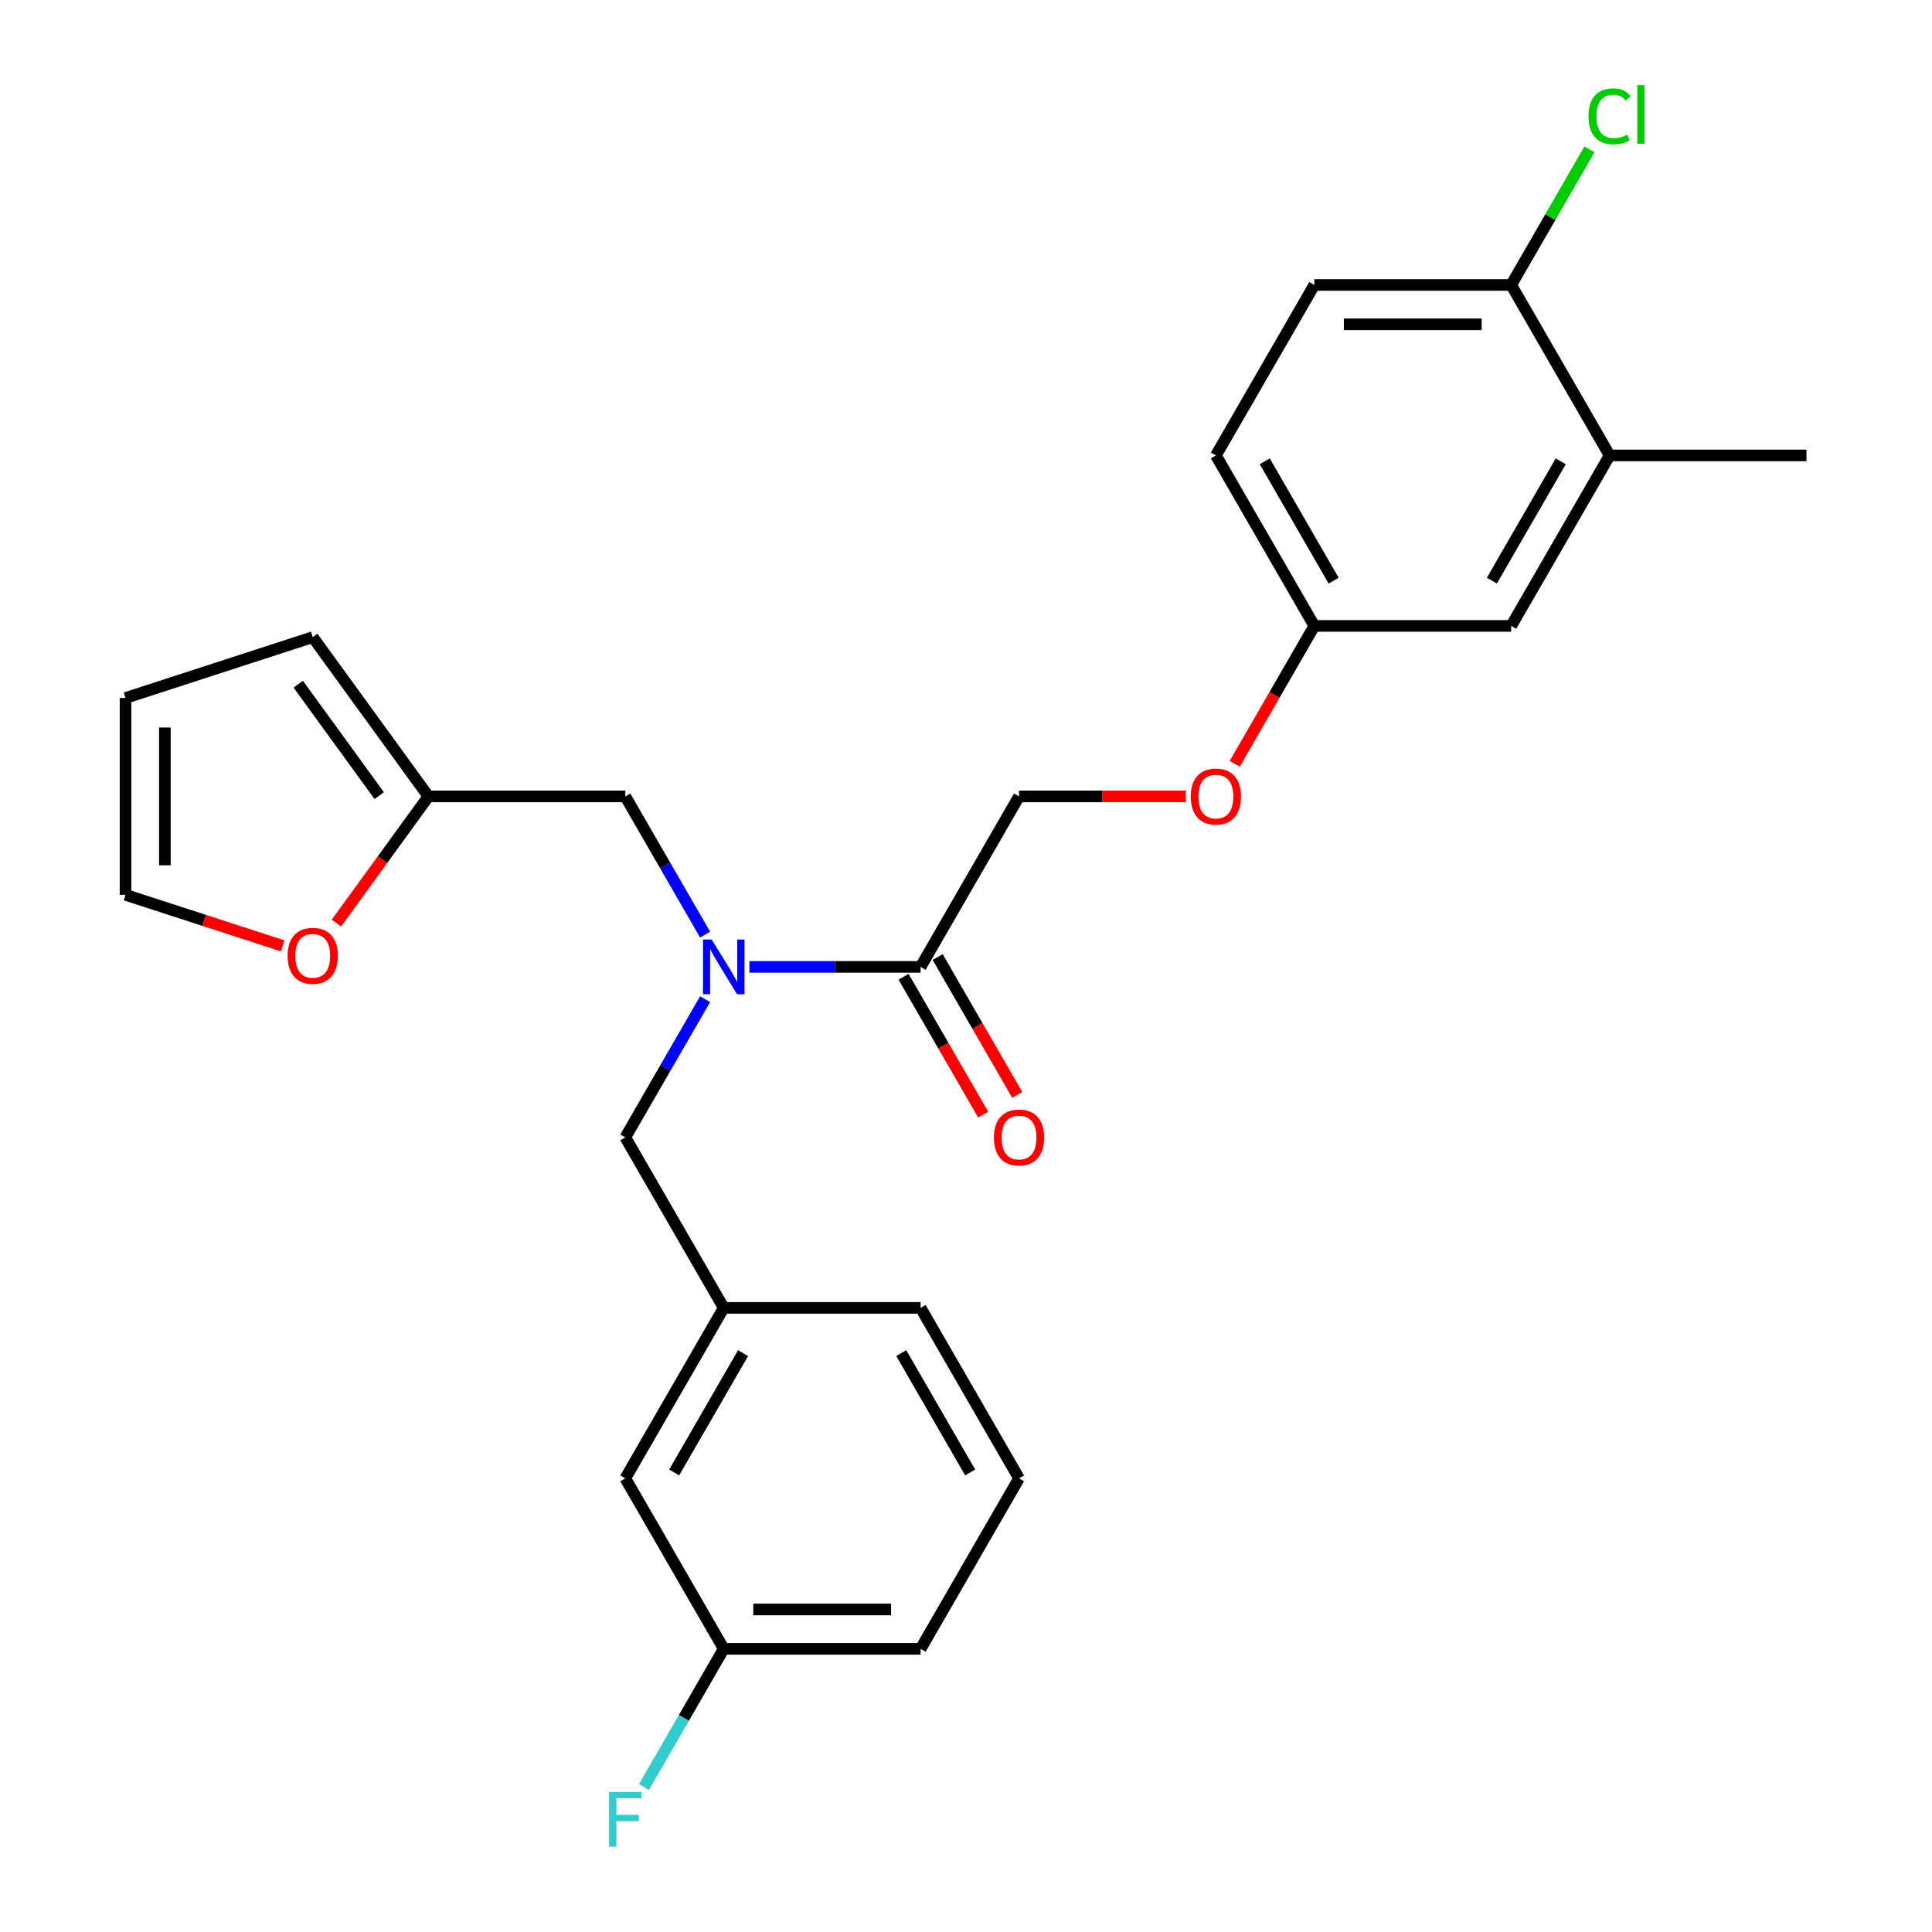 <?xml version='1.0' encoding='iso-8859-1'?>
<svg version='1.1' baseProfile='full'
              xmlns='http://www.w3.org/2000/svg'
                      xmlns:rdkit='http://www.rdkit.org/xml'
                      xmlns:xlink='http://www.w3.org/1999/xlink'
                  xml:space='preserve'
width='1000px' height='1000px' viewBox='0 0 1000 1000'>
<!-- END OF HEADER -->
<rect style='opacity:1.0;fill:#FFFFFF;stroke:none' width='1000' height='1000' x='0' y='0'> </rect>
<path class='bond-0' d='M 387.897,500.463 L 432.201,500.463' style='fill:none;fill-rule:evenodd;stroke:#0000FF;stroke-width:6px;stroke-linecap:butt;stroke-linejoin:miter;stroke-opacity:1' />
<path class='bond-0' d='M 432.201,500.463 L 476.505,500.463' style='fill:none;fill-rule:evenodd;stroke:#000000;stroke-width:6px;stroke-linecap:butt;stroke-linejoin:miter;stroke-opacity:1' />
<path class='bond-2' d='M 364.964,483.756 L 344.313,447.988' style='fill:none;fill-rule:evenodd;stroke:#0000FF;stroke-width:6px;stroke-linecap:butt;stroke-linejoin:miter;stroke-opacity:1' />
<path class='bond-2' d='M 344.313,447.988 L 323.662,412.219' style='fill:none;fill-rule:evenodd;stroke:#000000;stroke-width:6px;stroke-linecap:butt;stroke-linejoin:miter;stroke-opacity:1' />
<path class='bond-4' d='M 364.964,517.171 L 344.313,552.939' style='fill:none;fill-rule:evenodd;stroke:#0000FF;stroke-width:6px;stroke-linecap:butt;stroke-linejoin:miter;stroke-opacity:1' />
<path class='bond-4' d='M 344.313,552.939 L 323.662,588.707' style='fill:none;fill-rule:evenodd;stroke:#000000;stroke-width:6px;stroke-linecap:butt;stroke-linejoin:miter;stroke-opacity:1' />
<path class='bond-7' d='M 476.505,500.463 L 527.453,412.219' style='fill:none;fill-rule:evenodd;stroke:#000000;stroke-width:6px;stroke-linecap:butt;stroke-linejoin:miter;stroke-opacity:1' />
<path class='bond-8' d='M 467.681,505.558 L 488.285,541.246' style='fill:none;fill-rule:evenodd;stroke:#000000;stroke-width:6px;stroke-linecap:butt;stroke-linejoin:miter;stroke-opacity:1' />
<path class='bond-8' d='M 488.285,541.246 L 508.89,576.935' style='fill:none;fill-rule:evenodd;stroke:#FF0000;stroke-width:6px;stroke-linecap:butt;stroke-linejoin:miter;stroke-opacity:1' />
<path class='bond-8' d='M 485.329,495.368 L 505.934,531.057' style='fill:none;fill-rule:evenodd;stroke:#000000;stroke-width:6px;stroke-linecap:butt;stroke-linejoin:miter;stroke-opacity:1' />
<path class='bond-8' d='M 505.934,531.057 L 526.539,566.745' style='fill:none;fill-rule:evenodd;stroke:#FF0000;stroke-width:6px;stroke-linecap:butt;stroke-linejoin:miter;stroke-opacity:1' />
<path class='bond-1' d='M 221.766,412.219 L 323.662,412.219' style='fill:none;fill-rule:evenodd;stroke:#000000;stroke-width:6px;stroke-linecap:butt;stroke-linejoin:miter;stroke-opacity:1' />
<path class='bond-5' d='M 221.766,412.219 L 197.948,445.003' style='fill:none;fill-rule:evenodd;stroke:#000000;stroke-width:6px;stroke-linecap:butt;stroke-linejoin:miter;stroke-opacity:1' />
<path class='bond-5' d='M 197.948,445.003 L 174.129,477.787' style='fill:none;fill-rule:evenodd;stroke:#FF0000;stroke-width:6px;stroke-linecap:butt;stroke-linejoin:miter;stroke-opacity:1' />
<path class='bond-10' d='M 221.766,412.219 L 161.874,329.784' style='fill:none;fill-rule:evenodd;stroke:#000000;stroke-width:6px;stroke-linecap:butt;stroke-linejoin:miter;stroke-opacity:1' />
<path class='bond-10' d='M 196.295,411.832 L 154.371,354.128' style='fill:none;fill-rule:evenodd;stroke:#000000;stroke-width:6px;stroke-linecap:butt;stroke-linejoin:miter;stroke-opacity:1' />
<path class='bond-3' d='M 833.139,235.731 L 782.191,323.975' style='fill:none;fill-rule:evenodd;stroke:#000000;stroke-width:6px;stroke-linecap:butt;stroke-linejoin:miter;stroke-opacity:1' />
<path class='bond-3' d='M 807.848,238.778 L 772.185,300.549' style='fill:none;fill-rule:evenodd;stroke:#000000;stroke-width:6px;stroke-linecap:butt;stroke-linejoin:miter;stroke-opacity:1' />
<path class='bond-23' d='M 833.139,235.731 L 935.035,235.731' style='fill:none;fill-rule:evenodd;stroke:#000000;stroke-width:6px;stroke-linecap:butt;stroke-linejoin:miter;stroke-opacity:1' />
<path class='bond-28' d='M 833.139,235.731 L 782.191,147.487' style='fill:none;fill-rule:evenodd;stroke:#000000;stroke-width:6px;stroke-linecap:butt;stroke-linejoin:miter;stroke-opacity:1' />
<path class='bond-13' d='M 323.662,588.707 L 374.61,676.951' style='fill:none;fill-rule:evenodd;stroke:#000000;stroke-width:6px;stroke-linecap:butt;stroke-linejoin:miter;stroke-opacity:1' />
<path class='bond-11' d='M 146.326,489.603 L 105.646,476.385' style='fill:none;fill-rule:evenodd;stroke:#FF0000;stroke-width:6px;stroke-linecap:butt;stroke-linejoin:miter;stroke-opacity:1' />
<path class='bond-11' d='M 105.646,476.385 L 64.965,463.167' style='fill:none;fill-rule:evenodd;stroke:#000000;stroke-width:6px;stroke-linecap:butt;stroke-linejoin:miter;stroke-opacity:1' />
<path class='bond-6' d='M 782.191,147.487 L 680.296,147.487' style='fill:none;fill-rule:evenodd;stroke:#000000;stroke-width:6px;stroke-linecap:butt;stroke-linejoin:miter;stroke-opacity:1' />
<path class='bond-6' d='M 766.907,167.866 L 695.58,167.866' style='fill:none;fill-rule:evenodd;stroke:#000000;stroke-width:6px;stroke-linecap:butt;stroke-linejoin:miter;stroke-opacity:1' />
<path class='bond-18' d='M 782.191,147.487 L 802.444,112.409' style='fill:none;fill-rule:evenodd;stroke:#000000;stroke-width:6px;stroke-linecap:butt;stroke-linejoin:miter;stroke-opacity:1' />
<path class='bond-18' d='M 802.444,112.409 L 822.696,77.33' style='fill:none;fill-rule:evenodd;stroke:#00CC00;stroke-width:6px;stroke-linecap:butt;stroke-linejoin:miter;stroke-opacity:1' />
<path class='bond-14' d='M 527.453,412.219 L 570.627,412.219' style='fill:none;fill-rule:evenodd;stroke:#000000;stroke-width:6px;stroke-linecap:butt;stroke-linejoin:miter;stroke-opacity:1' />
<path class='bond-14' d='M 570.627,412.219 L 613.801,412.219' style='fill:none;fill-rule:evenodd;stroke:#FF0000;stroke-width:6px;stroke-linecap:butt;stroke-linejoin:miter;stroke-opacity:1' />
<path class='bond-9' d='M 782.191,323.975 L 680.296,323.975' style='fill:none;fill-rule:evenodd;stroke:#000000;stroke-width:6px;stroke-linecap:butt;stroke-linejoin:miter;stroke-opacity:1' />
<path class='bond-12' d='M 161.874,329.784 L 64.965,361.271' style='fill:none;fill-rule:evenodd;stroke:#000000;stroke-width:6px;stroke-linecap:butt;stroke-linejoin:miter;stroke-opacity:1' />
<path class='bond-26' d='M 64.965,463.167 L 64.965,361.271' style='fill:none;fill-rule:evenodd;stroke:#000000;stroke-width:6px;stroke-linecap:butt;stroke-linejoin:miter;stroke-opacity:1' />
<path class='bond-26' d='M 85.344,447.883 L 85.344,376.556' style='fill:none;fill-rule:evenodd;stroke:#000000;stroke-width:6px;stroke-linecap:butt;stroke-linejoin:miter;stroke-opacity:1' />
<path class='bond-17' d='M 374.61,676.951 L 323.662,765.195' style='fill:none;fill-rule:evenodd;stroke:#000000;stroke-width:6px;stroke-linecap:butt;stroke-linejoin:miter;stroke-opacity:1' />
<path class='bond-17' d='M 384.616,700.377 L 348.953,762.148' style='fill:none;fill-rule:evenodd;stroke:#000000;stroke-width:6px;stroke-linecap:butt;stroke-linejoin:miter;stroke-opacity:1' />
<path class='bond-24' d='M 374.61,676.951 L 476.505,676.951' style='fill:none;fill-rule:evenodd;stroke:#000000;stroke-width:6px;stroke-linecap:butt;stroke-linejoin:miter;stroke-opacity:1' />
<path class='bond-16' d='M 639.087,395.352 L 659.691,359.663' style='fill:none;fill-rule:evenodd;stroke:#FF0000;stroke-width:6px;stroke-linecap:butt;stroke-linejoin:miter;stroke-opacity:1' />
<path class='bond-16' d='M 659.691,359.663 L 680.296,323.975' style='fill:none;fill-rule:evenodd;stroke:#000000;stroke-width:6px;stroke-linecap:butt;stroke-linejoin:miter;stroke-opacity:1' />
<path class='bond-15' d='M 680.296,147.487 L 629.348,235.731' style='fill:none;fill-rule:evenodd;stroke:#000000;stroke-width:6px;stroke-linecap:butt;stroke-linejoin:miter;stroke-opacity:1' />
<path class='bond-20' d='M 680.296,323.975 L 629.348,235.731' style='fill:none;fill-rule:evenodd;stroke:#000000;stroke-width:6px;stroke-linecap:butt;stroke-linejoin:miter;stroke-opacity:1' />
<path class='bond-20' d='M 690.303,300.549 L 654.639,238.778' style='fill:none;fill-rule:evenodd;stroke:#000000;stroke-width:6px;stroke-linecap:butt;stroke-linejoin:miter;stroke-opacity:1' />
<path class='bond-19' d='M 323.662,765.195 L 374.61,853.439' style='fill:none;fill-rule:evenodd;stroke:#000000;stroke-width:6px;stroke-linecap:butt;stroke-linejoin:miter;stroke-opacity:1' />
<path class='bond-21' d='M 374.61,853.439 L 353.959,889.208' style='fill:none;fill-rule:evenodd;stroke:#000000;stroke-width:6px;stroke-linecap:butt;stroke-linejoin:miter;stroke-opacity:1' />
<path class='bond-21' d='M 353.959,889.208 L 333.308,924.976' style='fill:none;fill-rule:evenodd;stroke:#33CCCC;stroke-width:6px;stroke-linecap:butt;stroke-linejoin:miter;stroke-opacity:1' />
<path class='bond-27' d='M 374.61,853.439 L 476.505,853.439' style='fill:none;fill-rule:evenodd;stroke:#000000;stroke-width:6px;stroke-linecap:butt;stroke-linejoin:miter;stroke-opacity:1' />
<path class='bond-27' d='M 389.894,833.06 L 461.221,833.06' style='fill:none;fill-rule:evenodd;stroke:#000000;stroke-width:6px;stroke-linecap:butt;stroke-linejoin:miter;stroke-opacity:1' />
<path class='bond-22' d='M 527.453,765.195 L 476.505,676.951' style='fill:none;fill-rule:evenodd;stroke:#000000;stroke-width:6px;stroke-linecap:butt;stroke-linejoin:miter;stroke-opacity:1' />
<path class='bond-22' d='M 502.162,762.148 L 466.498,700.377' style='fill:none;fill-rule:evenodd;stroke:#000000;stroke-width:6px;stroke-linecap:butt;stroke-linejoin:miter;stroke-opacity:1' />
<path class='bond-25' d='M 527.453,765.195 L 476.505,853.439' style='fill:none;fill-rule:evenodd;stroke:#000000;stroke-width:6px;stroke-linecap:butt;stroke-linejoin:miter;stroke-opacity:1' />
<path  class='atom-0' d='M 368.35 486.303
L 377.63 501.303
Q 378.55 502.783, 380.03 505.463
Q 381.51 508.143, 381.59 508.303
L 381.59 486.303
L 385.35 486.303
L 385.35 514.623
L 381.47 514.623
L 371.51 498.223
Q 370.35 496.303, 369.11 494.103
Q 367.91 491.903, 367.55 491.223
L 367.55 514.623
L 363.87 514.623
L 363.87 486.303
L 368.35 486.303
' fill='#0000FF'/>
<path  class='atom-6' d='M 148.874 494.734
Q 148.874 487.934, 152.234 484.134
Q 155.594 480.334, 161.874 480.334
Q 168.154 480.334, 171.514 484.134
Q 174.874 487.934, 174.874 494.734
Q 174.874 501.614, 171.474 505.534
Q 168.074 509.414, 161.874 509.414
Q 155.634 509.414, 152.234 505.534
Q 148.874 501.654, 148.874 494.734
M 161.874 506.214
Q 166.194 506.214, 168.514 503.334
Q 170.874 500.414, 170.874 494.734
Q 170.874 489.174, 168.514 486.374
Q 166.194 483.534, 161.874 483.534
Q 157.554 483.534, 155.194 486.334
Q 152.874 489.134, 152.874 494.734
Q 152.874 500.454, 155.194 503.334
Q 157.554 506.214, 161.874 506.214
' fill='#FF0000'/>
<path  class='atom-9' d='M 514.453 588.787
Q 514.453 581.987, 517.813 578.187
Q 521.173 574.387, 527.453 574.387
Q 533.733 574.387, 537.093 578.187
Q 540.453 581.987, 540.453 588.787
Q 540.453 595.667, 537.053 599.587
Q 533.653 603.467, 527.453 603.467
Q 521.213 603.467, 517.813 599.587
Q 514.453 595.707, 514.453 588.787
M 527.453 600.267
Q 531.773 600.267, 534.093 597.387
Q 536.453 594.467, 536.453 588.787
Q 536.453 583.227, 534.093 580.427
Q 531.773 577.587, 527.453 577.587
Q 523.133 577.587, 520.773 580.387
Q 518.453 583.187, 518.453 588.787
Q 518.453 594.507, 520.773 597.387
Q 523.133 600.267, 527.453 600.267
' fill='#FF0000'/>
<path  class='atom-15' d='M 616.348 412.299
Q 616.348 405.499, 619.708 401.699
Q 623.068 397.899, 629.348 397.899
Q 635.628 397.899, 638.988 401.699
Q 642.348 405.499, 642.348 412.299
Q 642.348 419.179, 638.948 423.099
Q 635.548 426.979, 629.348 426.979
Q 623.108 426.979, 619.708 423.099
Q 616.348 419.219, 616.348 412.299
M 629.348 423.779
Q 633.668 423.779, 635.988 420.899
Q 638.348 417.979, 638.348 412.299
Q 638.348 406.739, 635.988 403.939
Q 633.668 401.099, 629.348 401.099
Q 625.028 401.099, 622.668 403.899
Q 620.348 406.699, 620.348 412.299
Q 620.348 418.019, 622.668 420.899
Q 625.028 423.779, 629.348 423.779
' fill='#FF0000'/>
<path  class='atom-19' d='M 822.219 60.223
Q 822.219 53.183, 825.499 49.503
Q 828.819 45.783, 835.099 45.783
Q 840.939 45.783, 844.059 49.903
L 841.419 52.063
Q 839.139 49.063, 835.099 49.063
Q 830.819 49.063, 828.539 51.943
Q 826.299 54.783, 826.299 60.223
Q 826.299 65.823, 828.619 68.703
Q 830.979 71.583, 835.539 71.583
Q 838.659 71.583, 842.299 69.703
L 843.419 72.703
Q 841.939 73.663, 839.699 74.223
Q 837.459 74.783, 834.979 74.783
Q 828.819 74.783, 825.499 71.023
Q 822.219 67.263, 822.219 60.223
' fill='#00CC00'/>
<path  class='atom-19' d='M 847.499 44.063
L 851.179 44.063
L 851.179 74.423
L 847.499 74.423
L 847.499 44.063
' fill='#00CC00'/>
<path  class='atom-22' d='M 315.242 927.523
L 332.082 927.523
L 332.082 930.763
L 319.042 930.763
L 319.042 939.363
L 330.642 939.363
L 330.642 942.643
L 319.042 942.643
L 319.042 955.843
L 315.242 955.843
L 315.242 927.523
' fill='#33CCCC'/>
</svg>
